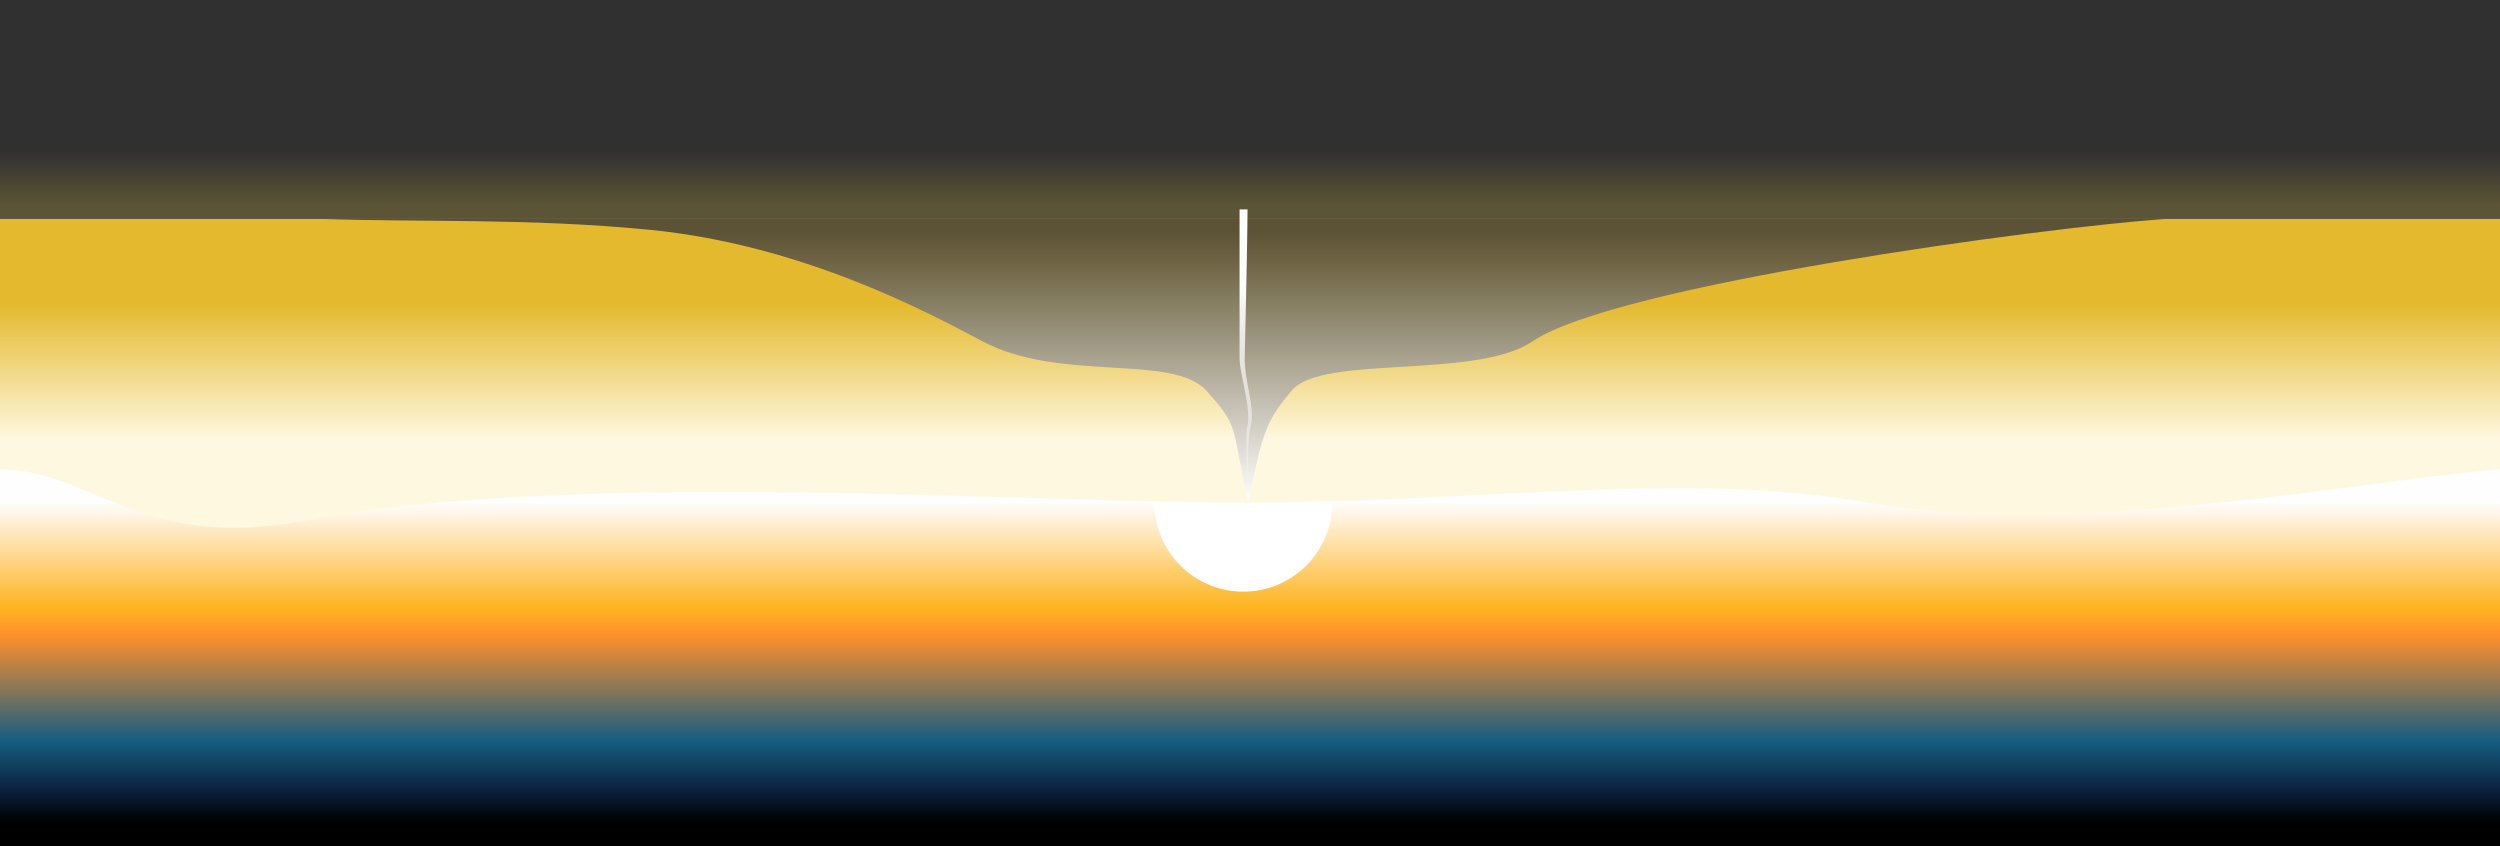 <svg width="28128" height="9519" viewBox="0 0 28128 9519" fill="none" xmlns="http://www.w3.org/2000/svg">
<rect x="0" y="0" width="28128" height="9519" fill="#808080" stroke="none"/>
<rect width="28128" height="7057" transform="matrix(1 0 0 -1 0 9519)" fill="url(#paint0_linear_730_504)"/>
<path d="M3429.01 5858.02C1559.56 6207.63 1037.11 5283.41 0 5282.12V2462H14018.5H28128V5282.12C26707.7 5381.59 23383 6072.55 21016.6 5655.39C18952.8 5291.58 16672.7 5655.39 14018.5 5655.39C11344.9 5655.39 6508.48 5282.12 3429.01 5858.02Z" fill="url(#paint1_linear_730_504)"/>
<path d="M7307.75 2585.32C5948.52 2451.41 4644.86 2502.13 3613 2462.5H24374C22983.1 2557.93 18173.7 3209.31 17246.5 3838.56C16600.5 4277 14870 3983.27 14531.5 4396.5C14276 4708.43 14210.2 4795.72 14045.2 5657.5C13852.2 4809.64 13960 4819.45 13574.5 4396.5C13189 3973.56 11934.5 4307.99 11051 3838.56C10401.8 3493.63 9006.79 2752.71 7307.75 2585.32Z" fill="url(#paint2_linear_730_504)"/>
<rect width="28128" height="2463" fill="url(#paint3_linear_730_504)"/>
<path d="M14045.5 5658C14045.5 5617.51 14044.4 5557.29 14043.3 5486.67C14033.5 5257.51 14006.9 4919.34 14036 4790.5C14079.4 4598 13946.5 4200 13946.5 4034.5L13946.5 2356L14036 2356C14036 2731 14004.5 3977.7 14004.5 4034.5C14004.5 4312 14125 4591.5 14071.5 4790.5C14036.5 4920.79 14039.8 5258.17 14043.3 5486.67C14046.3 5557.2 14047.8 5617.4 14045.5 5658Z" fill="url(#paint4_linear_730_504)"/>
<path d="M14989 5657C14989 6209.28 14541.3 6657 13989 6657C13436.7 6657 12989 6209.28 12989 5657C13632.8 5657 13436.7 5657 13989 5657C14541.3 5657 14272.9 5657 14989 5657Z" fill="white"/>
<defs>
<linearGradient id="paint0_linear_730_504" x1="14064" y1="7057" x2="14064" y2="0" gradientUnits="userSpaceOnUse">
<stop offset="0.452" stop-color="#FEFEFE"/>
<stop offset="0.62" stop-color="#FEB41F"/>
<stop offset="0.663" stop-color="#FF912B"/>
<stop offset="0.832" stop-color="#165E80"/>
<stop offset="0.909" stop-color="#0B2240"/>
<stop offset="0.962"/>
</linearGradient>
<linearGradient id="paint1_linear_730_504" x1="14169.5" y1="2468.4" x2="14169.5" y2="5655.39" gradientUnits="userSpaceOnUse">
<stop offset="0.298" stop-color="#E4B92D"/>
<stop offset="0.779" stop-color="#FFF8E1"/>
</linearGradient>
<linearGradient id="paint2_linear_730_504" x1="13993.5" y1="5657.5" x2="13993.5" y2="2462.5" gradientUnits="userSpaceOnUse">
<stop stop-color="white"/>
<stop offset="0.856" stop-color="#6D6342"/>
<stop offset="0.952" stop-color="#5C5336"/>
</linearGradient>
<linearGradient id="paint3_linear_730_504" x1="14064" y1="0" x2="14064" y2="2463" gradientUnits="userSpaceOnUse">
<stop offset="0.688" stop-color="#303030"/>
<stop offset="0.933" stop-color="#5C5436"/>
</linearGradient>
<linearGradient id="paint4_linear_730_504" x1="14082.7" y1="3200" x2="14082.7" y2="5620.5" gradientUnits="userSpaceOnUse">
<stop stop-color="white"/>
<stop offset="1" stop-color="white" stop-opacity="0.17"/>
</linearGradient>
</defs>
</svg>
